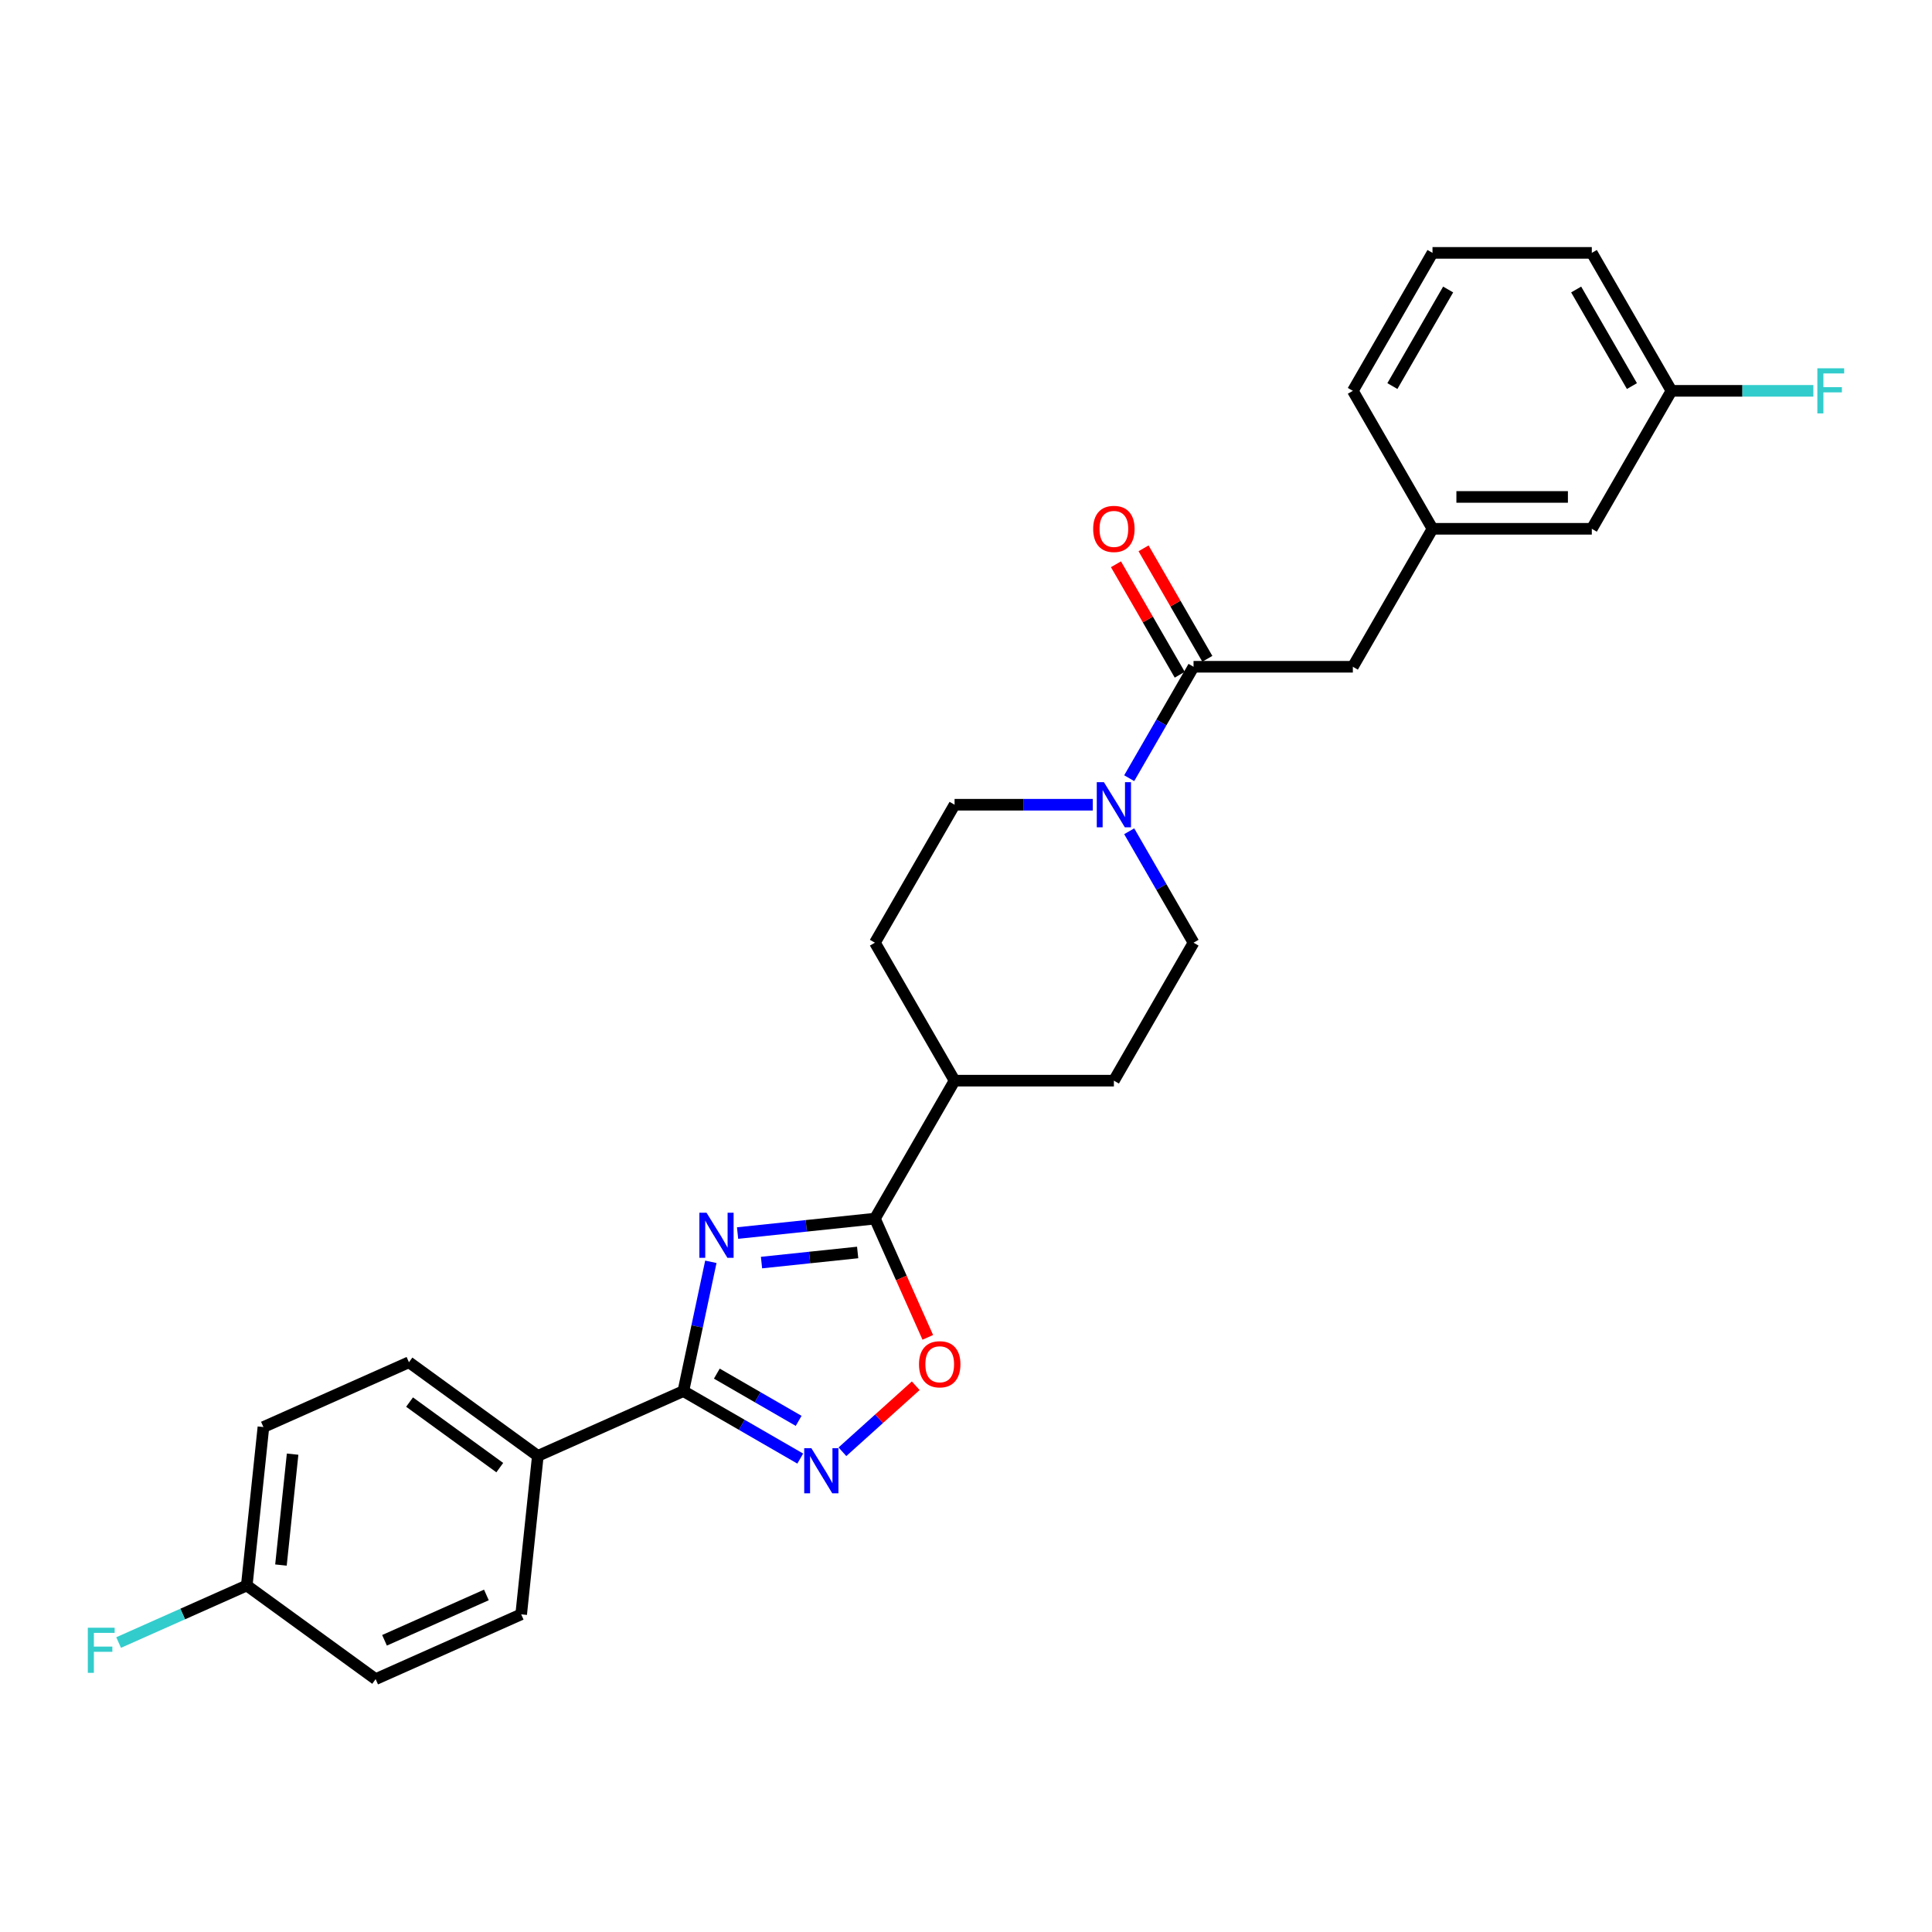 <?xml version='1.0' encoding='iso-8859-1'?>
<svg version='1.1' baseProfile='full'
              xmlns='http://www.w3.org/2000/svg'
                      xmlns:rdkit='http://www.rdkit.org/xml'
                      xmlns:xlink='http://www.w3.org/1999/xlink'
                  xml:space='preserve'
width='1000px' height='1000px' viewBox='0 0 1000 1000'>
<!-- END OF HEADER -->
<rect style='opacity:1.0;fill:#FFFFFF;stroke:none' width='1000' height='1000' x='0' y='0'> </rect>
<path class='bond-0' d='M 367.935,653.113 L 360.823,686.572' style='fill:none;fill-rule:evenodd;stroke:#0000FF;stroke-width:6px;stroke-linecap:butt;stroke-linejoin:miter;stroke-opacity:1' />
<path class='bond-0' d='M 360.823,686.572 L 353.711,720.031' style='fill:none;fill-rule:evenodd;stroke:#000000;stroke-width:6px;stroke-linecap:butt;stroke-linejoin:miter;stroke-opacity:1' />
<path class='bond-1' d='M 381.772,638.228 L 417.316,634.492' style='fill:none;fill-rule:evenodd;stroke:#0000FF;stroke-width:6px;stroke-linecap:butt;stroke-linejoin:miter;stroke-opacity:1' />
<path class='bond-1' d='M 417.316,634.492 L 452.86,630.757' style='fill:none;fill-rule:evenodd;stroke:#000000;stroke-width:6px;stroke-linecap:butt;stroke-linejoin:miter;stroke-opacity:1' />
<path class='bond-1' d='M 394.159,653.509 L 419.04,650.894' style='fill:none;fill-rule:evenodd;stroke:#0000FF;stroke-width:6px;stroke-linecap:butt;stroke-linejoin:miter;stroke-opacity:1' />
<path class='bond-1' d='M 419.04,650.894 L 443.921,648.278' style='fill:none;fill-rule:evenodd;stroke:#000000;stroke-width:6px;stroke-linecap:butt;stroke-linejoin:miter;stroke-opacity:1' />
<path class='bond-2' d='M 353.711,720.031 L 383.957,737.494' style='fill:none;fill-rule:evenodd;stroke:#000000;stroke-width:6px;stroke-linecap:butt;stroke-linejoin:miter;stroke-opacity:1' />
<path class='bond-2' d='M 383.957,737.494 L 414.203,754.956' style='fill:none;fill-rule:evenodd;stroke:#0000FF;stroke-width:6px;stroke-linecap:butt;stroke-linejoin:miter;stroke-opacity:1' />
<path class='bond-2' d='M 371.03,710.988 L 392.203,723.212' style='fill:none;fill-rule:evenodd;stroke:#000000;stroke-width:6px;stroke-linecap:butt;stroke-linejoin:miter;stroke-opacity:1' />
<path class='bond-2' d='M 392.203,723.212 L 413.375,735.436' style='fill:none;fill-rule:evenodd;stroke:#0000FF;stroke-width:6px;stroke-linecap:butt;stroke-linejoin:miter;stroke-opacity:1' />
<path class='bond-6' d='M 353.711,720.031 L 278.382,753.569' style='fill:none;fill-rule:evenodd;stroke:#000000;stroke-width:6px;stroke-linecap:butt;stroke-linejoin:miter;stroke-opacity:1' />
<path class='bond-3' d='M 452.86,630.757 L 466.542,661.486' style='fill:none;fill-rule:evenodd;stroke:#000000;stroke-width:6px;stroke-linecap:butt;stroke-linejoin:miter;stroke-opacity:1' />
<path class='bond-3' d='M 466.542,661.486 L 480.223,692.216' style='fill:none;fill-rule:evenodd;stroke:#FF0000;stroke-width:6px;stroke-linecap:butt;stroke-linejoin:miter;stroke-opacity:1' />
<path class='bond-7' d='M 452.86,630.757 L 494.088,559.347' style='fill:none;fill-rule:evenodd;stroke:#000000;stroke-width:6px;stroke-linecap:butt;stroke-linejoin:miter;stroke-opacity:1' />
<path class='bond-27' d='M 436.038,751.43 L 455.011,734.346' style='fill:none;fill-rule:evenodd;stroke:#0000FF;stroke-width:6px;stroke-linecap:butt;stroke-linejoin:miter;stroke-opacity:1' />
<path class='bond-27' d='M 455.011,734.346 L 473.985,717.262' style='fill:none;fill-rule:evenodd;stroke:#FF0000;stroke-width:6px;stroke-linecap:butt;stroke-linejoin:miter;stroke-opacity:1' />
<path class='bond-4' d='M 565.628,416.527 L 529.858,416.527' style='fill:none;fill-rule:evenodd;stroke:#0000FF;stroke-width:6px;stroke-linecap:butt;stroke-linejoin:miter;stroke-opacity:1' />
<path class='bond-4' d='M 529.858,416.527 L 494.088,416.527' style='fill:none;fill-rule:evenodd;stroke:#000000;stroke-width:6px;stroke-linecap:butt;stroke-linejoin:miter;stroke-opacity:1' />
<path class='bond-5' d='M 584.477,402.789 L 601.125,373.953' style='fill:none;fill-rule:evenodd;stroke:#0000FF;stroke-width:6px;stroke-linecap:butt;stroke-linejoin:miter;stroke-opacity:1' />
<path class='bond-5' d='M 601.125,373.953 L 617.774,345.117' style='fill:none;fill-rule:evenodd;stroke:#000000;stroke-width:6px;stroke-linecap:butt;stroke-linejoin:miter;stroke-opacity:1' />
<path class='bond-28' d='M 584.477,430.264 L 601.125,459.1' style='fill:none;fill-rule:evenodd;stroke:#0000FF;stroke-width:6px;stroke-linecap:butt;stroke-linejoin:miter;stroke-opacity:1' />
<path class='bond-28' d='M 601.125,459.1 L 617.774,487.937' style='fill:none;fill-rule:evenodd;stroke:#000000;stroke-width:6px;stroke-linecap:butt;stroke-linejoin:miter;stroke-opacity:1' />
<path class='bond-8' d='M 617.774,345.117 L 700.231,345.117' style='fill:none;fill-rule:evenodd;stroke:#000000;stroke-width:6px;stroke-linecap:butt;stroke-linejoin:miter;stroke-opacity:1' />
<path class='bond-11' d='M 624.915,340.994 L 608.409,312.405' style='fill:none;fill-rule:evenodd;stroke:#000000;stroke-width:6px;stroke-linecap:butt;stroke-linejoin:miter;stroke-opacity:1' />
<path class='bond-11' d='M 608.409,312.405 L 591.903,283.816' style='fill:none;fill-rule:evenodd;stroke:#FF0000;stroke-width:6px;stroke-linecap:butt;stroke-linejoin:miter;stroke-opacity:1' />
<path class='bond-11' d='M 610.633,349.24 L 594.127,320.651' style='fill:none;fill-rule:evenodd;stroke:#000000;stroke-width:6px;stroke-linecap:butt;stroke-linejoin:miter;stroke-opacity:1' />
<path class='bond-11' d='M 594.127,320.651 L 577.621,292.062' style='fill:none;fill-rule:evenodd;stroke:#FF0000;stroke-width:6px;stroke-linecap:butt;stroke-linejoin:miter;stroke-opacity:1' />
<path class='bond-15' d='M 278.382,753.569 L 211.673,705.102' style='fill:none;fill-rule:evenodd;stroke:#000000;stroke-width:6px;stroke-linecap:butt;stroke-linejoin:miter;stroke-opacity:1' />
<path class='bond-15' d='M 258.683,759.641 L 211.986,725.714' style='fill:none;fill-rule:evenodd;stroke:#000000;stroke-width:6px;stroke-linecap:butt;stroke-linejoin:miter;stroke-opacity:1' />
<path class='bond-16' d='M 278.382,753.569 L 269.763,835.575' style='fill:none;fill-rule:evenodd;stroke:#000000;stroke-width:6px;stroke-linecap:butt;stroke-linejoin:miter;stroke-opacity:1' />
<path class='bond-13' d='M 494.088,559.347 L 576.546,559.347' style='fill:none;fill-rule:evenodd;stroke:#000000;stroke-width:6px;stroke-linecap:butt;stroke-linejoin:miter;stroke-opacity:1' />
<path class='bond-14' d='M 494.088,559.347 L 452.86,487.937' style='fill:none;fill-rule:evenodd;stroke:#000000;stroke-width:6px;stroke-linecap:butt;stroke-linejoin:miter;stroke-opacity:1' />
<path class='bond-12' d='M 700.231,345.117 L 741.46,273.707' style='fill:none;fill-rule:evenodd;stroke:#000000;stroke-width:6px;stroke-linecap:butt;stroke-linejoin:miter;stroke-opacity:1' />
<path class='bond-9' d='M 617.774,487.937 L 576.546,559.347' style='fill:none;fill-rule:evenodd;stroke:#000000;stroke-width:6px;stroke-linecap:butt;stroke-linejoin:miter;stroke-opacity:1' />
<path class='bond-10' d='M 494.088,416.527 L 452.86,487.937' style='fill:none;fill-rule:evenodd;stroke:#000000;stroke-width:6px;stroke-linecap:butt;stroke-linejoin:miter;stroke-opacity:1' />
<path class='bond-17' d='M 741.46,273.707 L 823.917,273.707' style='fill:none;fill-rule:evenodd;stroke:#000000;stroke-width:6px;stroke-linecap:butt;stroke-linejoin:miter;stroke-opacity:1' />
<path class='bond-17' d='M 753.828,257.215 L 811.548,257.215' style='fill:none;fill-rule:evenodd;stroke:#000000;stroke-width:6px;stroke-linecap:butt;stroke-linejoin:miter;stroke-opacity:1' />
<path class='bond-25' d='M 741.46,273.707 L 700.231,202.297' style='fill:none;fill-rule:evenodd;stroke:#000000;stroke-width:6px;stroke-linecap:butt;stroke-linejoin:miter;stroke-opacity:1' />
<path class='bond-20' d='M 211.673,705.102 L 136.345,738.641' style='fill:none;fill-rule:evenodd;stroke:#000000;stroke-width:6px;stroke-linecap:butt;stroke-linejoin:miter;stroke-opacity:1' />
<path class='bond-21' d='M 269.763,835.575 L 194.435,869.113' style='fill:none;fill-rule:evenodd;stroke:#000000;stroke-width:6px;stroke-linecap:butt;stroke-linejoin:miter;stroke-opacity:1' />
<path class='bond-21' d='M 251.756,825.54 L 199.027,849.017' style='fill:none;fill-rule:evenodd;stroke:#000000;stroke-width:6px;stroke-linecap:butt;stroke-linejoin:miter;stroke-opacity:1' />
<path class='bond-19' d='M 823.917,273.707 L 865.145,202.297' style='fill:none;fill-rule:evenodd;stroke:#000000;stroke-width:6px;stroke-linecap:butt;stroke-linejoin:miter;stroke-opacity:1' />
<path class='bond-18' d='M 127.726,820.646 L 194.435,869.113' style='fill:none;fill-rule:evenodd;stroke:#000000;stroke-width:6px;stroke-linecap:butt;stroke-linejoin:miter;stroke-opacity:1' />
<path class='bond-22' d='M 127.726,820.646 L 94.564,835.411' style='fill:none;fill-rule:evenodd;stroke:#000000;stroke-width:6px;stroke-linecap:butt;stroke-linejoin:miter;stroke-opacity:1' />
<path class='bond-22' d='M 94.564,835.411 L 61.402,850.175' style='fill:none;fill-rule:evenodd;stroke:#33CCCC;stroke-width:6px;stroke-linecap:butt;stroke-linejoin:miter;stroke-opacity:1' />
<path class='bond-29' d='M 127.726,820.646 L 136.345,738.641' style='fill:none;fill-rule:evenodd;stroke:#000000;stroke-width:6px;stroke-linecap:butt;stroke-linejoin:miter;stroke-opacity:1' />
<path class='bond-29' d='M 145.42,810.069 L 151.453,752.665' style='fill:none;fill-rule:evenodd;stroke:#000000;stroke-width:6px;stroke-linecap:butt;stroke-linejoin:miter;stroke-opacity:1' />
<path class='bond-23' d='M 865.145,202.297 L 901.872,202.297' style='fill:none;fill-rule:evenodd;stroke:#000000;stroke-width:6px;stroke-linecap:butt;stroke-linejoin:miter;stroke-opacity:1' />
<path class='bond-23' d='M 901.872,202.297 L 938.598,202.297' style='fill:none;fill-rule:evenodd;stroke:#33CCCC;stroke-width:6px;stroke-linecap:butt;stroke-linejoin:miter;stroke-opacity:1' />
<path class='bond-30' d='M 865.145,202.297 L 823.917,130.887' style='fill:none;fill-rule:evenodd;stroke:#000000;stroke-width:6px;stroke-linecap:butt;stroke-linejoin:miter;stroke-opacity:1' />
<path class='bond-30' d='M 844.679,199.831 L 815.819,149.844' style='fill:none;fill-rule:evenodd;stroke:#000000;stroke-width:6px;stroke-linecap:butt;stroke-linejoin:miter;stroke-opacity:1' />
<path class='bond-24' d='M 741.46,130.887 L 700.231,202.297' style='fill:none;fill-rule:evenodd;stroke:#000000;stroke-width:6px;stroke-linecap:butt;stroke-linejoin:miter;stroke-opacity:1' />
<path class='bond-24' d='M 749.557,149.844 L 720.698,199.831' style='fill:none;fill-rule:evenodd;stroke:#000000;stroke-width:6px;stroke-linecap:butt;stroke-linejoin:miter;stroke-opacity:1' />
<path class='bond-26' d='M 741.46,130.887 L 823.917,130.887' style='fill:none;fill-rule:evenodd;stroke:#000000;stroke-width:6px;stroke-linecap:butt;stroke-linejoin:miter;stroke-opacity:1' />
<path  class='atom-0' d='M 365.693 627.7
L 373.345 640.068
Q 374.103 641.289, 375.324 643.499
Q 376.544 645.708, 376.61 645.84
L 376.61 627.7
L 379.71 627.7
L 379.71 651.052
L 376.511 651.052
L 368.298 637.529
Q 367.342 635.946, 366.319 634.131
Q 365.33 632.317, 365.033 631.757
L 365.033 651.052
L 361.999 651.052
L 361.999 627.7
L 365.693 627.7
' fill='#0000FF'/>
<path  class='atom-3' d='M 419.959 749.584
L 427.611 761.952
Q 428.369 763.173, 429.59 765.382
Q 430.81 767.592, 430.876 767.724
L 430.876 749.584
L 433.977 749.584
L 433.977 772.935
L 430.777 772.935
L 422.564 759.412
Q 421.608 757.829, 420.586 756.015
Q 419.596 754.201, 419.299 753.64
L 419.299 772.935
L 416.265 772.935
L 416.265 749.584
L 419.959 749.584
' fill='#0000FF'/>
<path  class='atom-4' d='M 475.679 706.151
Q 475.679 700.544, 478.449 697.41
Q 481.22 694.277, 486.398 694.277
Q 491.577 694.277, 494.347 697.41
Q 497.118 700.544, 497.118 706.151
Q 497.118 711.824, 494.314 715.056
Q 491.511 718.256, 486.398 718.256
Q 481.253 718.256, 478.449 715.056
Q 475.679 711.857, 475.679 706.151
M 486.398 715.617
Q 489.96 715.617, 491.873 713.242
Q 493.819 710.834, 493.819 706.151
Q 493.819 701.566, 491.873 699.258
Q 489.96 696.916, 486.398 696.916
Q 482.836 696.916, 480.89 699.225
Q 478.977 701.533, 478.977 706.151
Q 478.977 710.867, 480.89 713.242
Q 482.836 715.617, 486.398 715.617
' fill='#FF0000'/>
<path  class='atom-5' d='M 571.384 404.851
L 579.036 417.219
Q 579.794 418.44, 581.015 420.65
Q 582.235 422.859, 582.301 422.991
L 582.301 404.851
L 585.401 404.851
L 585.401 428.203
L 582.202 428.203
L 573.989 414.68
Q 573.033 413.097, 572.01 411.283
Q 571.021 409.468, 570.724 408.908
L 570.724 428.203
L 567.69 428.203
L 567.69 404.851
L 571.384 404.851
' fill='#0000FF'/>
<path  class='atom-12' d='M 565.826 273.773
Q 565.826 268.166, 568.597 265.032
Q 571.367 261.899, 576.546 261.899
Q 581.724 261.899, 584.494 265.032
Q 587.265 268.166, 587.265 273.773
Q 587.265 279.446, 584.461 282.678
Q 581.658 285.878, 576.546 285.878
Q 571.4 285.878, 568.597 282.678
Q 565.826 279.479, 565.826 273.773
M 576.546 283.239
Q 580.108 283.239, 582.021 280.864
Q 583.967 278.456, 583.967 273.773
Q 583.967 269.188, 582.021 266.879
Q 580.108 264.538, 576.546 264.538
Q 572.983 264.538, 571.037 266.846
Q 569.124 269.155, 569.124 273.773
Q 569.124 278.489, 571.037 280.864
Q 572.983 283.239, 576.546 283.239
' fill='#FF0000'/>
<path  class='atom-23' d='M 45.455 842.508
L 59.34 842.508
L 59.34 845.18
L 48.588 845.18
L 48.588 852.271
L 58.153 852.271
L 58.153 854.976
L 48.588 854.976
L 48.588 865.86
L 45.455 865.86
L 45.455 842.508
' fill='#33CCCC'/>
<path  class='atom-24' d='M 940.66 190.621
L 954.545 190.621
L 954.545 193.293
L 943.793 193.293
L 943.793 200.384
L 953.358 200.384
L 953.358 203.089
L 943.793 203.089
L 943.793 213.973
L 940.66 213.973
L 940.66 190.621
' fill='#33CCCC'/>
</svg>
